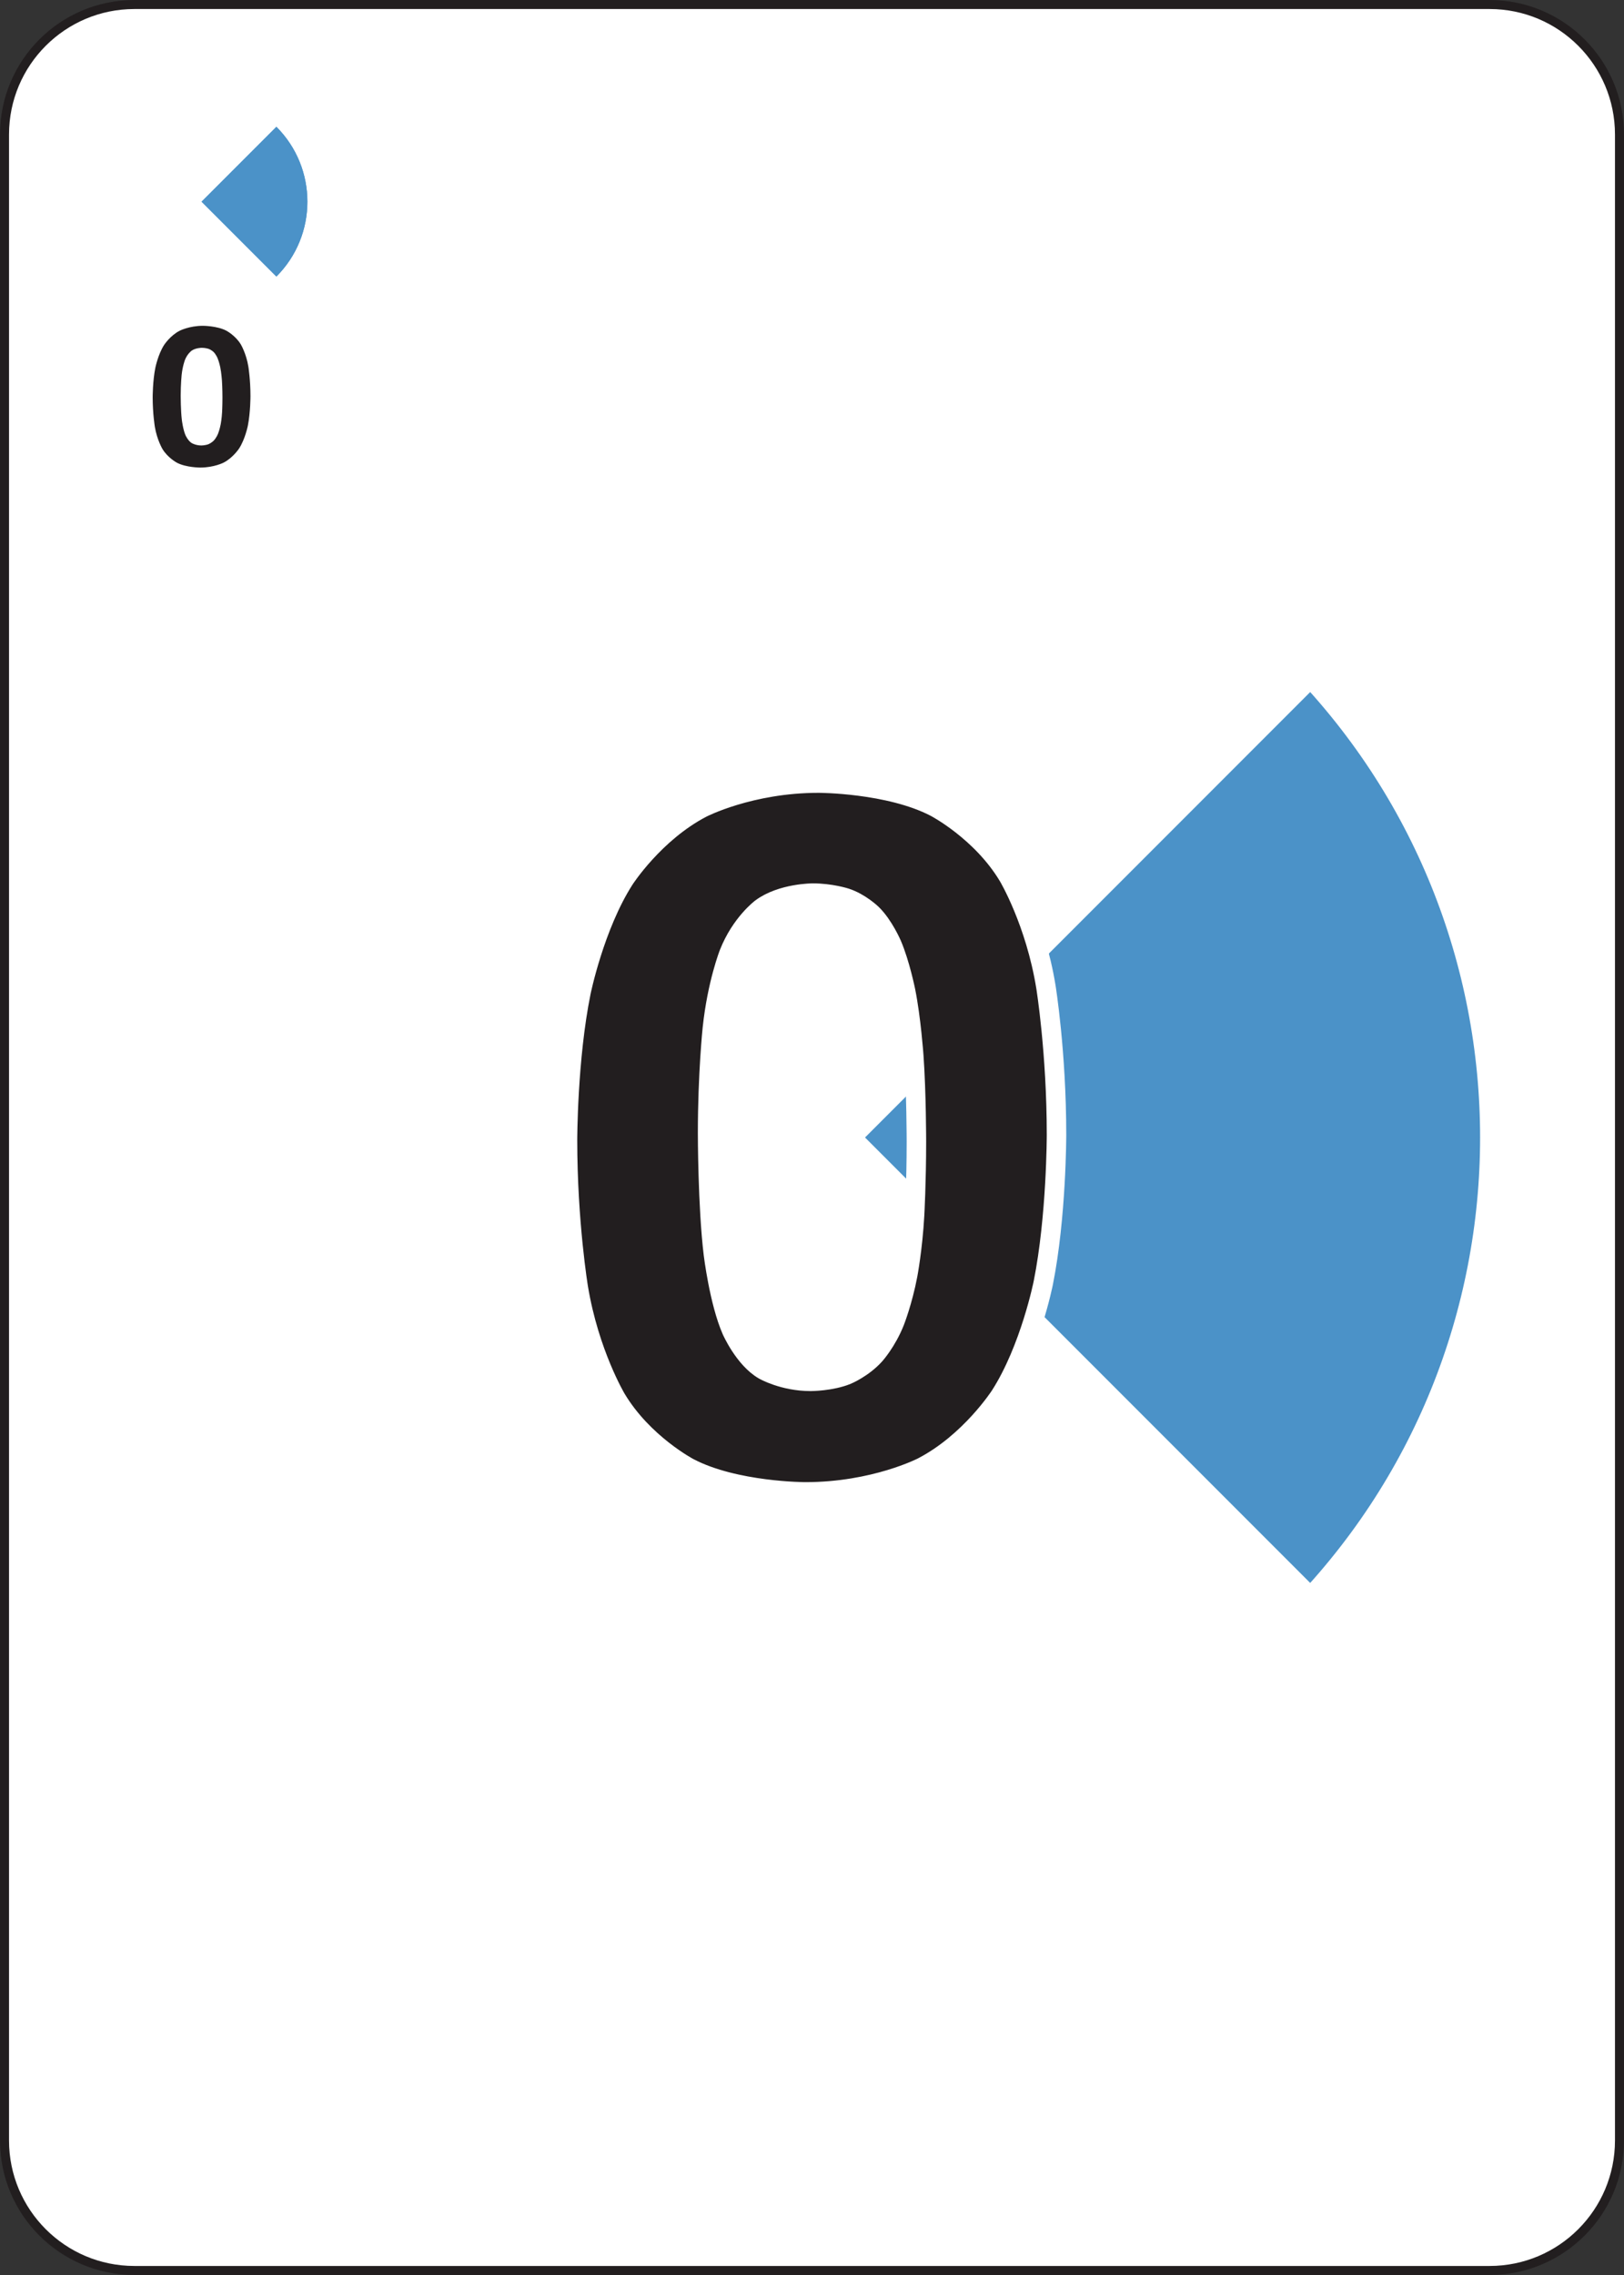 <?xml version="1.0" encoding="UTF-8"?>
<svg width="180pt" version="1.1" xmlns="http://www.w3.org/2000/svg" height="252pt" viewBox="0 0 180 252" xmlns:xlink="http://www.w3.org/1999/xlink">
 <rect x="0" y="0" width="180" height="252" fill="#333333" stroke="none"/>
 <defs/>
 <g id="background">
  <path style="fill:#ffffff; fill-rule:evenodd;stroke:#221e1f; stroke-width:1; stroke-linecap:butt; stroke-linejoin:miter; stroke-dasharray:none;" d="M14.4 0 L164.6 0 C172.553 0 179 6.447 179 14.4 L179 236.6 C179 244.553 172.553 251 164.6 251 L14.4 251 C6.447 251 0 244.553 0 236.6 L0 14.4 C0 6.447 6.447 0 14.4 0 Z" transform="translate(0.5, 0.5)"/>
  <path style="fill:#4b92c8; fill-rule:evenodd;stroke:#ffffff; stroke-width:8.313; stroke-linecap:butt; stroke-linejoin:miter; stroke-dasharray:none;" id="Copy of  path3773-1-4 (4)" d="M55.301 0 C85.843 30.542 85.843 80.061 55.301 110.602 L0 55.301 L55.301 0 Z" transform="translate(90, 70.698)"/>
  <path style="fill:#4b92c8; fill-rule:evenodd;stroke:none;" id="Copy of  path3773-1-4 (5)" d="M8.295 0 C12.877 4.581 12.877 12.009 8.295 16.59 L0 8.295 L8.295 0 Z" transform="translate(22.34, 14.044)"/>
 </g>
 <g id="background">
  <path style="fill:#4b92c8; fill-rule:evenodd;stroke:#ffffff; stroke-width:8.313; stroke-linecap:butt; stroke-linejoin:miter; stroke-dasharray:none;" id="Copy of  path3773-1-4" d="M55.301 0 C85.843 30.542 85.843 80.061 55.301 110.602 L0 55.301 L55.301 0 Z" transform="translate(90, 70.698)"/>
  <path style="fill:#4b92c8; fill-rule:evenodd;stroke:none;" id="Copy of  path3773-1-4 (2)" d="M8.295 0 C12.877 4.581 12.877 12.009 8.295 16.59 L0 8.295 L8.295 0 Z" transform="translate(22.34, 14.044)"/>
  <path style="fill:#221e1f; fill-rule:evenodd;stroke:none;" id="Copy of Text85+0 (6)" d="M10.84 7.793 C10.84 7.793 10.84 9.609 10.547 11.074 C10.547 11.074 10.254 12.539 9.592 13.57 C9.592 13.57 8.93 14.601 7.869 15.152 C7.869 15.152 6.809 15.703 5.274 15.703 C5.274 15.703 3.715 15.703 2.696 15.17 C2.696 15.17 1.676 14.637 1.078 13.635 C1.078 13.635 0.481 12.633 0.24 11.185 C0.24 11.185 0 9.738 0 7.91 C0 7.91 0 6.105 0.299 4.635 C0.299 4.635 0.598 3.164 1.26 2.133 C1.26 2.133 1.922 1.101 2.982 0.551 C2.982 0.551 4.043 0 5.566 0 C5.566 0 7.125 0 8.15 0.533 C8.15 0.533 9.176 1.066 9.774 2.068 C9.774 2.068 10.371 3.07 10.606 4.518 C10.606 4.518 10.84 5.965 10.84 7.793 L10.84 7.793 Z M7.734 7.945 C7.734 7.945 7.734 6.867 7.676 6.041 C7.676 6.041 7.617 5.215 7.494 4.605 C7.494 4.605 7.371 3.996 7.189 3.574 C7.189 3.574 7.008 3.152 6.75 2.9 C6.75 2.9 6.492 2.648 6.164 2.543 C6.164 2.543 5.836 2.438 5.438 2.438 C5.438 2.438 4.746 2.438 4.295 2.772 C4.295 2.772 3.844 3.105 3.58 3.773 C3.58 3.773 3.317 4.441 3.211 5.438 C3.211 5.438 3.106 6.434 3.106 7.758 C3.106 7.758 3.106 9.375 3.234 10.435 C3.234 10.435 3.363 11.496 3.639 12.123 C3.639 12.123 3.914 12.75 4.348 13.002 C4.348 13.002 4.781 13.254 5.391 13.254 C5.391 13.254 5.848 13.254 6.199 13.107 C6.199 13.107 6.551 12.961 6.814 12.668 C6.814 12.668 7.078 12.375 7.254 11.93 C7.254 11.93 7.43 11.484 7.541 10.899 C7.541 10.899 7.653 10.312 7.694 9.574 C7.694 9.574 7.734 8.836 7.734 7.945 Z" transform="translate(16.922, 36.089)"/>
  <path style="fill:#221e1f; fill-rule:evenodd;stroke:#ffffff; stroke-width:2.16; stroke-linecap:butt; stroke-linejoin:miter; stroke-dasharray:none;" id="Copy of Text219+0 (3)" d="M54.201 38.964 C54.201 38.964 54.201 48.047 52.734 55.371 C52.734 55.371 51.27 62.694 47.959 67.851 C47.959 67.851 44.649 73.007 39.347 75.761 C39.347 75.761 34.044 78.516 26.368 78.516 C26.368 78.516 18.576 78.516 13.477 75.849 C13.477 75.849 8.379 73.183 5.391 68.173 C5.391 68.173 2.404 63.163 1.202 55.928 C1.202 55.928 0 48.69 0 39.549 C0 39.549 0 30.527 1.494 23.173 C1.494 23.173 2.989 15.819 6.298 10.663 C6.298 10.663 9.609 5.507 14.912 2.754 C14.912 2.754 20.216 0 27.832 0 C27.832 0 35.625 0 40.751 2.666 C40.751 2.666 45.879 5.331 48.868 10.341 C48.868 10.341 51.857 15.351 53.029 22.588 C53.029 22.588 54.201 29.824 54.201 38.964 L54.201 38.964 Z M38.672 39.726 C38.672 39.726 38.672 34.335 38.379 30.204 C38.379 30.204 38.087 26.074 37.472 23.027 C37.472 23.027 36.857 19.98 35.947 17.871 C35.947 17.871 35.04 15.761 33.75 14.501 C33.75 14.501 32.462 13.241 30.821 12.714 C30.821 12.714 29.181 12.188 27.188 12.188 C27.188 12.188 23.732 12.188 21.474 13.858 C21.474 13.858 19.219 15.527 17.901 18.866 C17.901 18.866 16.582 22.206 16.056 27.188 C16.056 27.188 15.529 32.167 15.529 38.788 C15.529 38.788 15.529 46.875 16.172 52.178 C16.172 52.178 16.817 57.48 18.193 60.615 C18.193 60.615 19.571 63.75 21.739 65.01 C21.739 65.01 23.906 66.268 26.953 66.268 C26.953 66.268 29.239 66.268 30.996 65.537 C30.996 65.537 32.754 64.804 34.072 63.339 C34.072 63.339 35.391 61.875 36.27 59.649 C36.27 59.649 37.149 57.422 37.706 54.493 C37.706 54.493 38.263 51.562 38.468 47.871 C38.468 47.871 38.672 44.179 38.672 39.726 Z" transform="translate(62.9, 86.741)"/>
 </g>
</svg>
